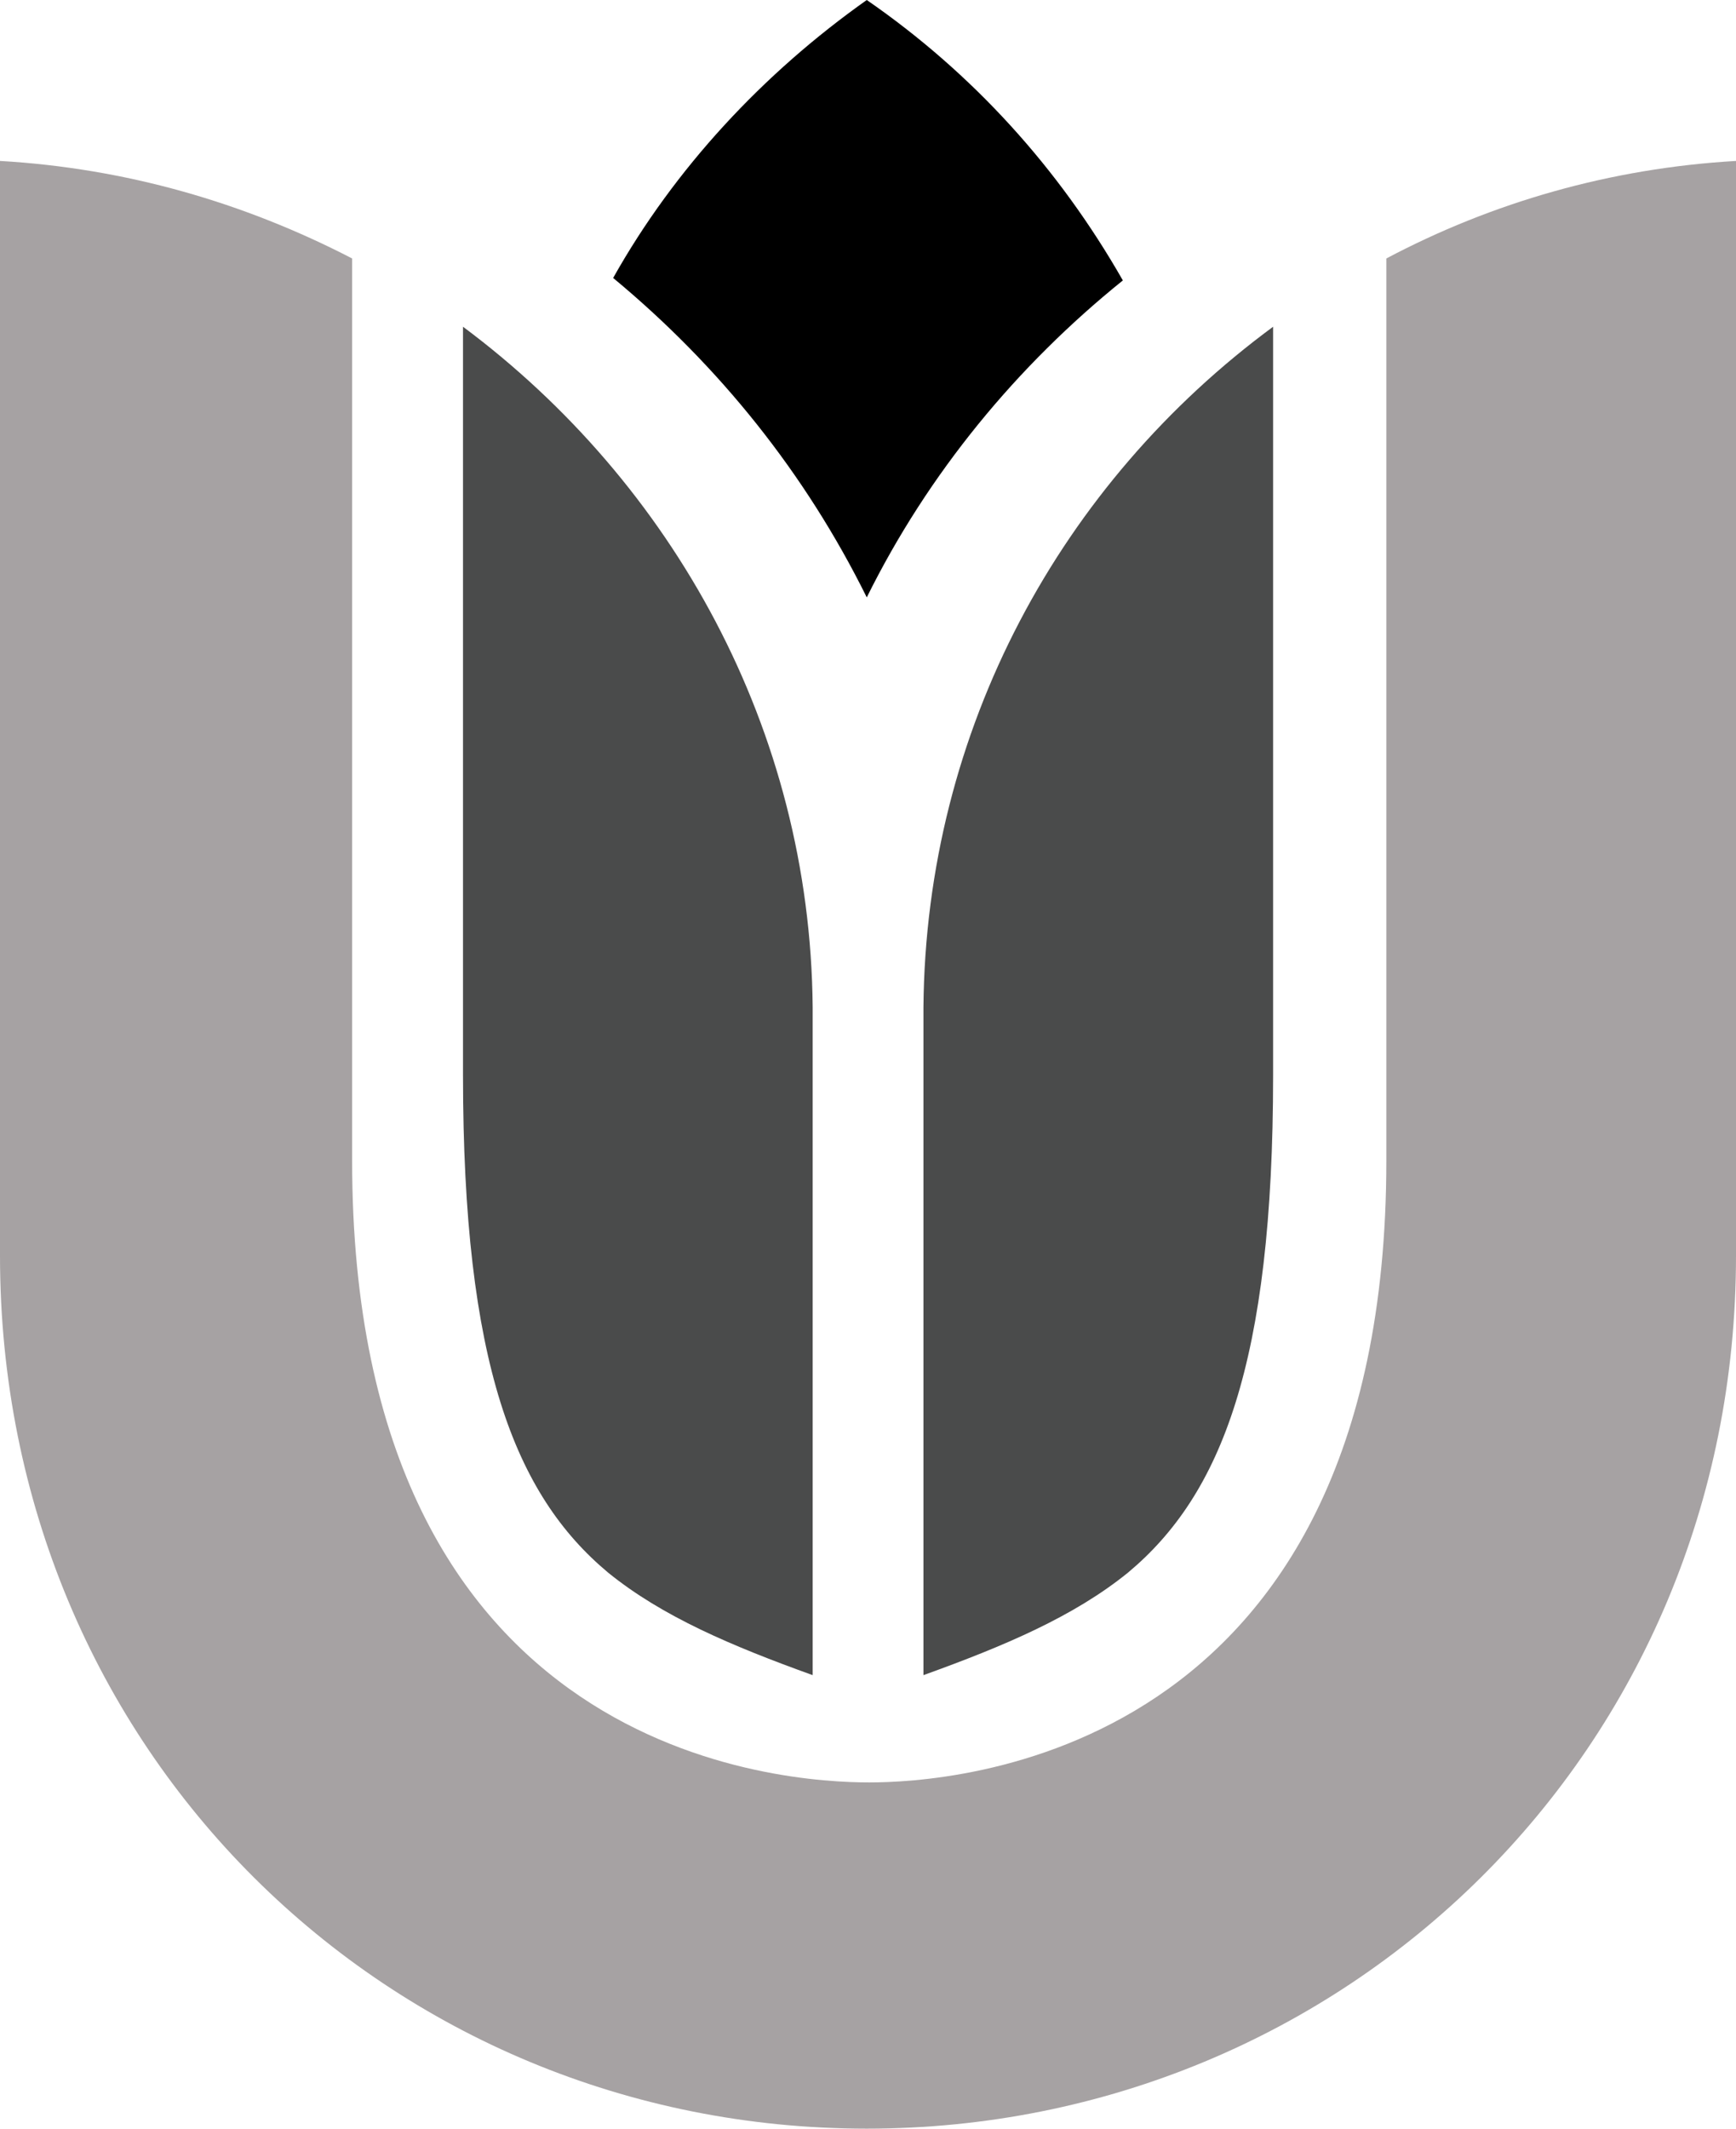 <svg xmlns="http://www.w3.org/2000/svg" width="31" height="38" viewBox="0 0 31 38" fill="none"><path d="M8.268 5.833V19.196C8.268 24.332 9.191 26.683 10.862 28.076C11.829 28.859 13.06 29.381 14.512 29.904V17.977C14.468 13.015 12.005 8.619 8.268 5.833Z" fill="#4A4B4B"></path><path d="M22.734 5.833V19.196C22.734 24.332 21.811 26.683 20.14 28.076C19.172 28.859 17.941 29.381 16.49 29.904V17.977C16.534 13.015 18.953 8.619 22.734 5.833Z" fill="#4A4B4B"></path><path d="M15.478 38C24.009 38 31 31.253 31 22.417V2.873C28.757 3.003 26.647 3.613 24.756 4.614V20.719C24.756 31.427 16.929 31.819 15.522 31.819C14.071 31.819 6.288 31.427 6.288 20.719V4.614C4.353 3.613 2.243 3.003 0 2.873V22.417C0 31.253 6.948 38 15.478 38Z" fill="#A6A2A3"></path><path d="M15.478 10.664C16.578 8.444 18.161 6.529 20.051 5.006C18.908 3.003 17.369 1.306 15.478 0C13.632 1.306 12.049 3.003 10.949 4.962C12.84 6.529 14.379 8.444 15.478 10.664Z" fill="black"></path></svg>
